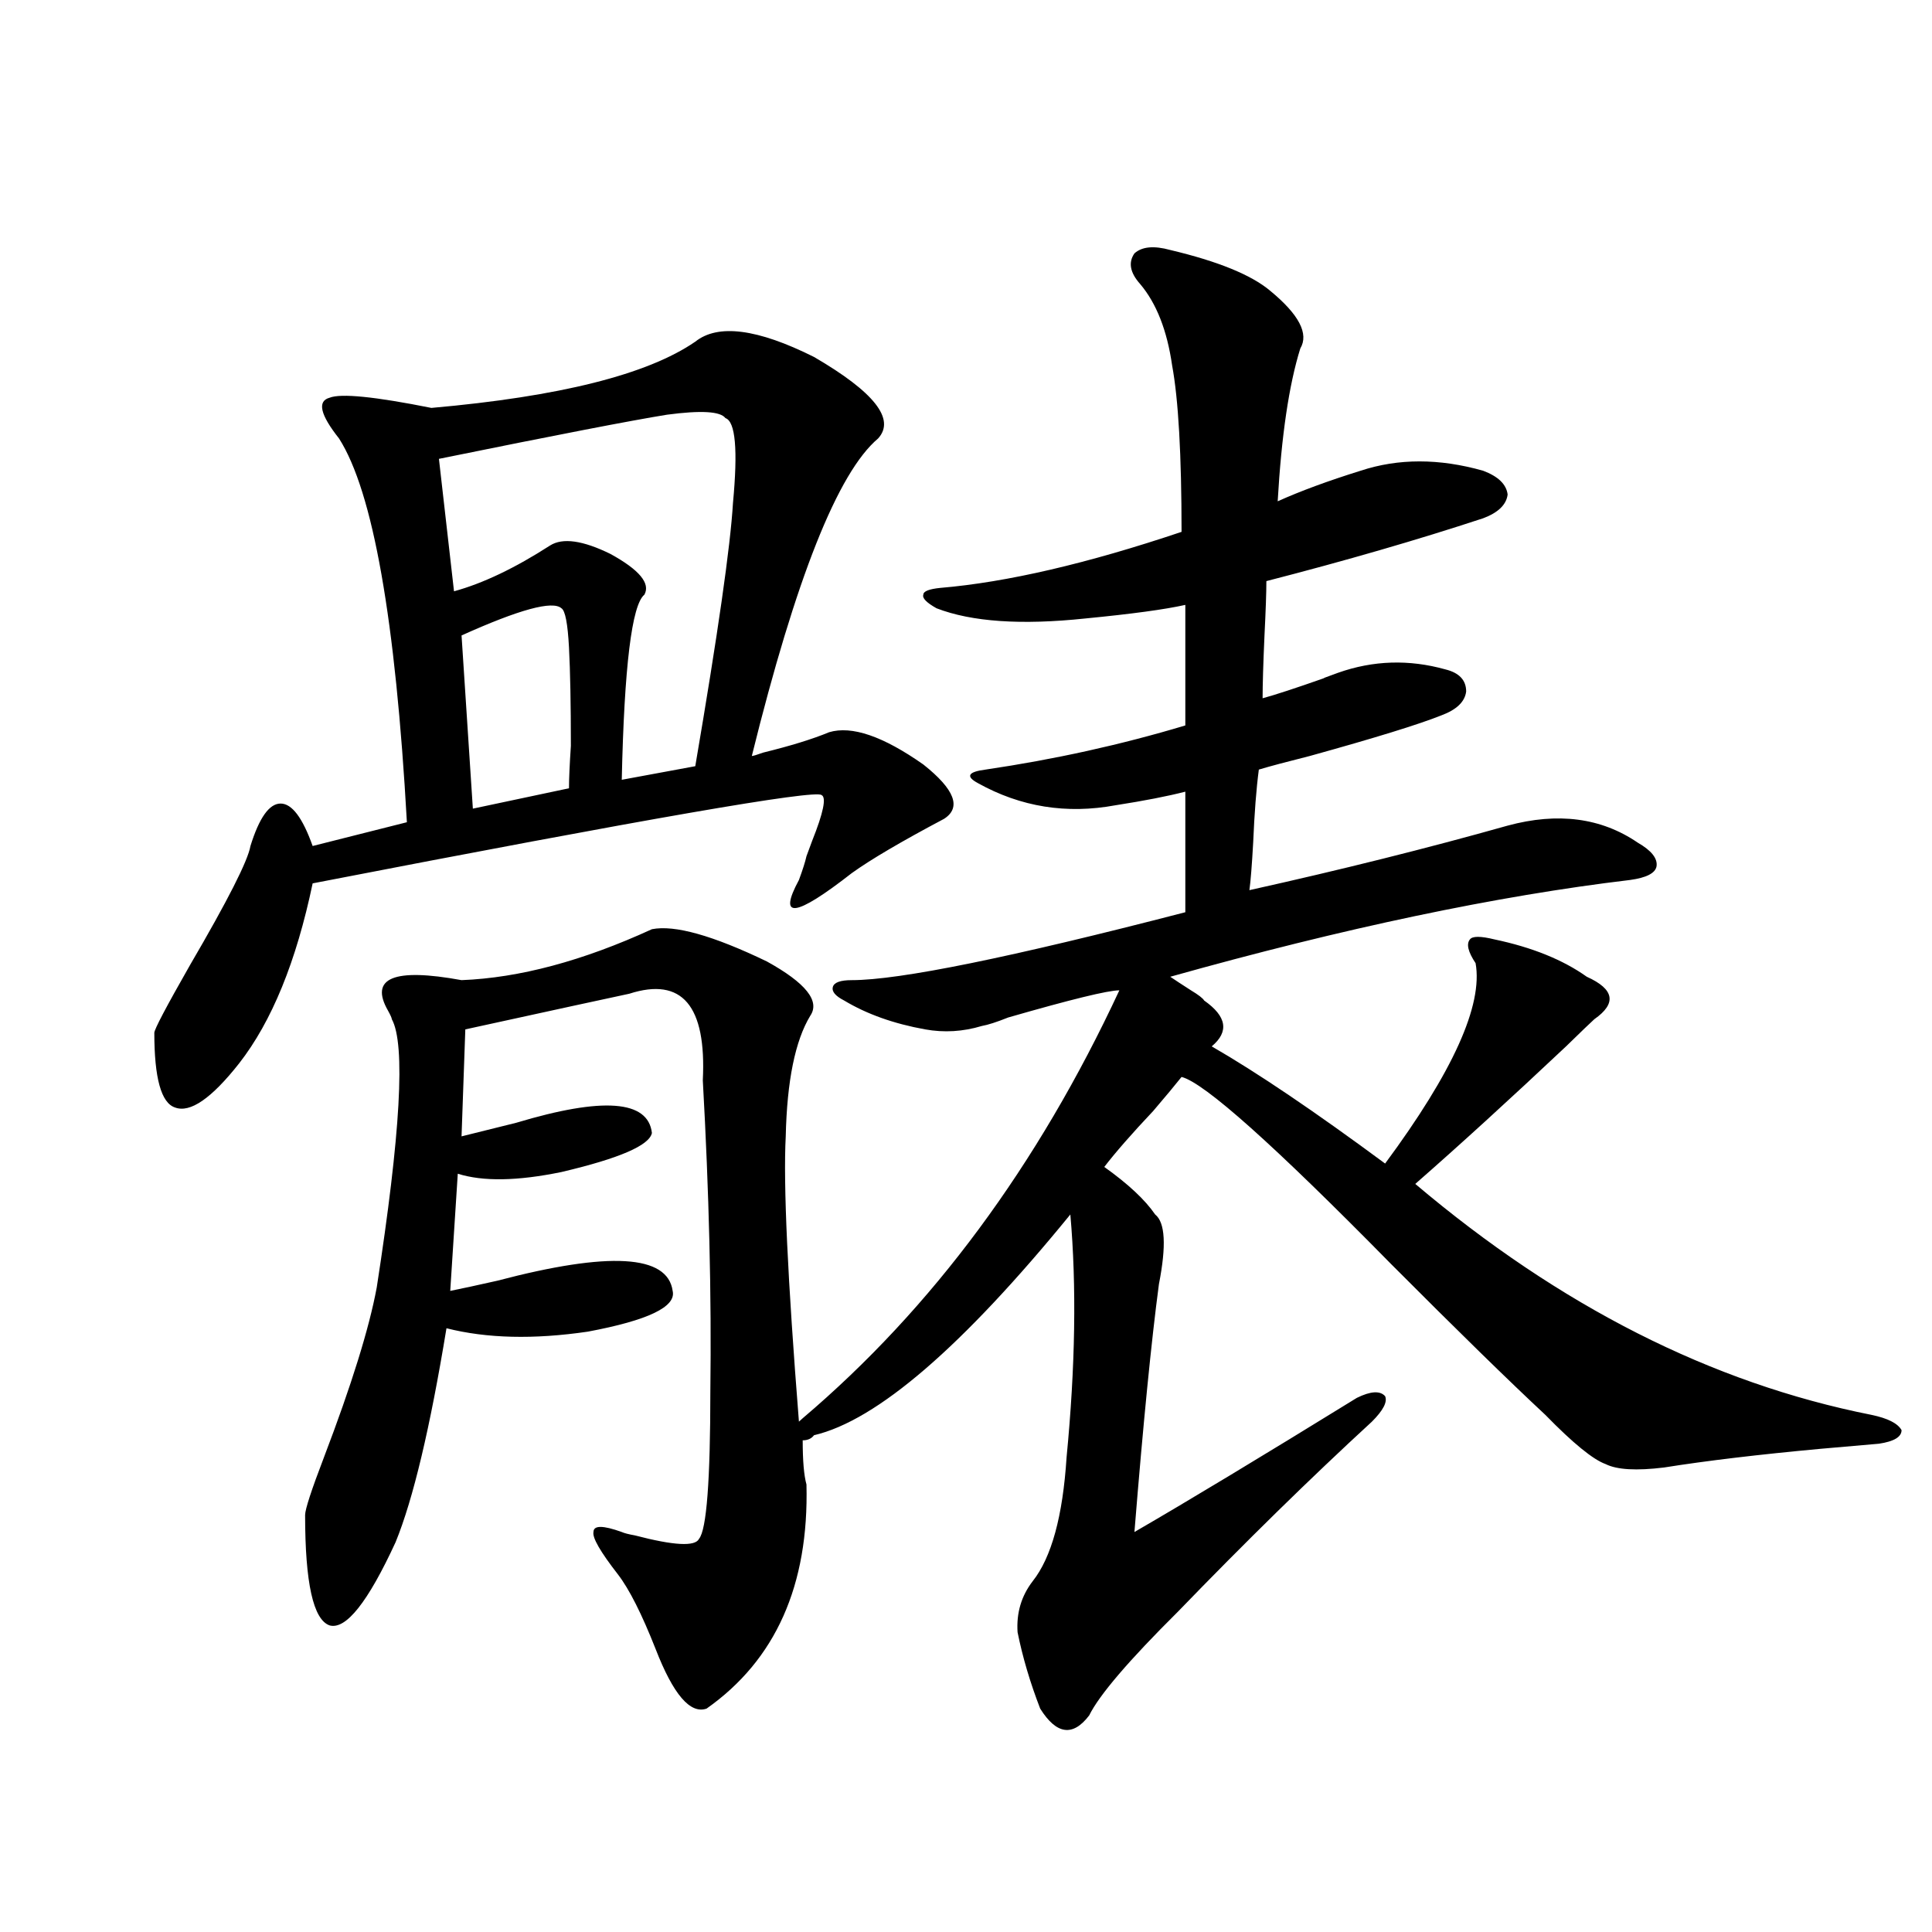 <?xml version="1.0" encoding="utf-8"?>
<!-- Generator: Adobe Illustrator 16.0.0, SVG Export Plug-In . SVG Version: 6.00 Build 0)  -->
<!DOCTYPE svg PUBLIC "-//W3C//DTD SVG 1.1//EN" "http://www.w3.org/Graphics/SVG/1.1/DTD/svg11.dtd">
<svg version="1.1" id="图层_1" xmlns="http://www.w3.org/2000/svg" xmlns:xlink="http://www.w3.org/1999/xlink" x="0px" y="0px"
	 width="1000px" height="1000px" viewBox="0 0 1000 1000" enable-background="new 0 0 1000 1000" xml:space="preserve">
<path d="M359.869,176.855c11.707-9.365,32.194-6.729,61.462,7.91c31.219,18.169,42.271,32.231,33.17,42.188
	c-20.822,17.578-42.605,72.373-65.364,164.355c0.641,0,2.592-0.576,5.854-1.758c14.299-3.516,25.686-7.031,34.146-10.547
	c11.707-3.516,27.957,2.061,48.779,16.699c16.25,12.896,19.832,22.275,10.731,28.125c-22.118,11.729-38.048,21.094-47.804,28.125
	c-29.268,22.852-38.383,24.033-27.316,3.516c1.951-5.273,3.247-9.365,3.902-12.305c0.641-1.758,1.616-4.395,2.927-7.91
	c5.854-14.639,7.47-22.549,4.878-23.73c-3.262-2.925-91.064,12.305-263.408,45.703c-8.46,40.43-21.143,71.494-38.048,93.164
	c-14.313,18.169-25.365,25.791-33.17,22.852c-7.164-2.334-10.731-15.229-10.731-38.672c0-1.758,6.174-13.472,18.536-35.156
	c19.512-33.398,29.908-53.901,31.219-61.523c4.543-14.639,9.756-21.973,15.609-21.973s11.372,7.334,16.585,21.973l48.779-12.305
	c-5.854-104.878-17.561-171.084-35.121-198.633c-9.756-12.305-11.387-19.336-4.878-21.094c5.854-2.334,23.414-0.576,52.682,5.273
	C289.627,205.283,335.145,193.857,359.869,176.855z M337.431,480.957c11.707-2.334,31.539,3.228,59.511,16.699
	c20.152,11.138,27.637,20.518,22.438,28.125c-7.805,12.896-12.042,33.701-12.683,62.402c-1.311,24.609,0.976,73.828,6.829,147.656
	l1.951-1.758c66.98-56.826,121.613-130.654,163.898-221.484c-5.854,0-25.045,4.697-57.56,14.063
	c-5.854,2.349-10.411,3.818-13.658,4.395c-9.756,2.939-19.512,3.516-29.268,1.758c-16.265-2.925-30.243-7.91-41.95-14.941
	c-4.558-2.334-6.509-4.683-5.854-7.031c0.641-2.334,3.902-3.516,9.756-3.516c24.71,0,82.27-11.714,172.679-35.156v-62.402
	c-9.115,2.349-21.143,4.697-36.097,7.031c-25.365,4.697-49.114,0.879-71.218-11.426c-3.262-1.758-4.558-3.213-3.902-4.395
	c0.641-1.167,3.247-2.046,7.805-2.637c35.762-5.273,70.242-12.881,103.412-22.852v-62.402c-10.411,2.349-27.651,4.697-51.706,7.031
	c-33.17,3.516-58.87,1.758-77.071-5.273c-5.213-2.925-7.484-5.273-6.829-7.031c0-1.758,2.927-2.925,8.78-3.516
	c34.466-2.925,76.096-12.593,124.875-29.004c0-39.839-1.631-68.555-4.878-86.133c-2.606-18.154-8.14-32.217-16.585-42.188
	c-5.213-5.85-6.188-11.123-2.927-15.82c3.902-3.516,10.076-4.092,18.536-1.758c24.71,5.864,41.95,12.896,51.706,21.094
	c14.954,12.305,20.152,22.275,15.609,29.883c-5.854,18.76-9.756,45.127-11.707,79.102c11.707-5.273,26.006-10.547,42.926-15.82
	c19.512-6.44,40.64-6.44,63.413,0c7.805,2.939,12.027,7.031,12.683,12.305c-0.655,5.273-4.878,9.38-12.683,12.305
	c-33.825,11.138-71.218,21.973-112.192,32.52c0,5.864-0.335,15.244-0.976,28.125c-0.655,14.653-0.976,25.488-0.976,32.52
	c6.494-1.758,17.226-5.273,32.194-10.547c-1.951,0.591,0.32-0.288,6.829-2.637c18.201-6.44,36.737-7.031,55.608-1.758
	c7.149,1.758,10.731,5.576,10.731,11.426c-0.655,5.273-4.878,9.38-12.683,12.305c-11.707,4.697-34.48,11.729-68.291,21.094
	c-11.707,2.939-20.487,5.273-26.341,7.031c-1.311,9.971-2.286,22.563-2.927,37.793c-0.655,11.729-1.311,19.927-1.951,24.609
	c47.469-10.547,92.025-21.67,133.655-33.398c26.006-7.031,48.444-4.092,67.315,8.789c7.149,4.106,10.396,8.213,9.756,12.305
	c-0.655,3.516-5.213,5.864-13.658,7.031c-68.946,8.213-148.289,24.912-238.043,50.098c2.592,1.758,6.174,4.106,10.731,7.031
	c3.902,2.349,6.174,4.106,6.829,5.273c11.707,8.213,13.003,16.123,3.902,23.73c23.414,13.486,53.322,33.701,89.754,60.645
	c35.121-47.461,50.73-82.026,46.828-103.711c-3.902-5.85-4.878-9.956-2.927-12.305c1.296-1.758,5.519-1.758,12.683,0
	c19.512,4.106,35.441,10.547,47.804,19.336c14.299,6.455,15.609,13.774,3.902,21.973c-1.951,1.758-6.829,6.455-14.634,14.063
	c-29.268,27.549-55.288,51.279-78.047,71.191c74.785,63.281,153.487,103.135,236.092,119.531c8.445,1.758,13.658,4.395,15.609,7.91
	c0,3.516-3.902,5.864-11.707,7.031c-6.509,0.591-16.585,1.47-30.243,2.637c-31.874,2.939-58.87,6.152-80.974,9.668
	c-14.313,1.758-24.39,1.182-30.243-1.758c-6.509-2.334-16.92-10.835-31.219-25.488c-18.871-17.578-45.532-43.643-79.998-78.223
	c-60.486-61.523-96.583-93.74-108.29-96.68c-3.262,4.106-8.14,9.971-14.634,17.578c-11.066,11.729-19.512,21.396-25.365,29.004
	c12.348,8.789,21.128,17.002,26.341,24.609c5.198,4.106,5.854,16.123,1.951,36.035c-3.902,29.307-8.14,72.07-12.683,128.32
	c27.316-15.82,65.685-38.96,115.119-69.434c7.149-3.516,12.027-3.804,14.634-0.879c1.296,2.939-0.976,7.334-6.829,13.184
	c-31.874,29.307-65.364,62.114-100.485,98.438c-25.365,25.187-40.654,43.066-45.853,53.613c-8.46,11.124-16.92,9.957-25.365-3.516
	c-5.213-13.485-9.115-26.669-11.707-39.551c-0.655-9.97,1.951-18.745,7.805-26.367c9.756-12.305,15.609-33.687,17.561-64.16
	c4.543-46.87,5.198-88.77,1.951-125.684c-55.943,68.555-100.165,106.65-132.68,114.258c-1.311,1.758-3.262,2.637-5.854,2.637
	c0,10.547,0.641,18.169,1.951,22.852c1.296,52.158-15.944,90.816-51.706,116.016c-8.46,2.926-17.24-7.333-26.341-30.762
	c-7.164-18.168-13.658-31.05-19.512-38.672c-9.115-11.714-13.338-19.033-12.683-21.973c0-3.516,4.878-3.516,14.634,0
	c1.296,0.591,3.567,1.182,6.829,1.758c20.152,5.273,31.219,5.864,33.17,1.758c3.902-4.683,5.854-30.171,5.854-76.465
	c0.641-49.219-0.655-102.832-3.902-160.84c1.951-38.672-10.731-53.613-38.048-44.824c-11.066,2.349-39.358,8.501-84.876,18.457
	l-1.951,55.371c7.149-1.758,16.585-4.092,28.292-7.031c44.877-13.472,68.291-11.714,70.242,5.273
	c-1.311,6.455-16.92,13.184-46.828,20.215c-22.773,4.697-40.654,4.985-53.657,0.879l-3.902,60.645
	c5.854-1.167,13.979-2.925,24.39-5.273c57.88-15.229,88.123-13.472,90.729,5.273c1.951,8.213-12.683,15.244-43.901,21.094
	c-27.972,4.106-52.361,3.516-73.169-1.758c-8.46,51.567-17.24,88.481-26.341,110.742c-14.313,31.051-25.7,45.401-34.146,43.066
	c-8.46-2.938-12.683-21.973-12.683-57.129c0-2.925,3.247-12.881,9.756-29.883c14.299-37.49,23.414-66.797,27.316-87.891
	c12.348-79.678,14.954-125.972,7.805-138.867c0-0.576-0.655-2.046-1.951-4.395c-9.756-16.987,2.927-22.261,38.048-15.82
	C268.805,506.157,301.654,497.368,337.431,480.957z M375.479,216.406c-2.606-3.516-12.683-4.092-30.243-1.758
	c-18.216,2.939-57.56,10.547-118.046,22.852l7.805,68.555c14.954-4.092,31.539-12.002,49.755-23.73
	c6.494-4.092,16.905-2.637,31.219,4.395c14.954,8.213,20.808,15.244,17.561,21.094c-6.509,5.273-10.411,37.217-11.707,95.801
	l38.048-7.031c11.707-68.555,18.201-113.955,19.512-136.23C381.973,232.817,380.677,218.164,375.479,216.406z M290.603,314.844
	c-4.558-4.092-21.798,0.591-51.706,14.063l5.854,89.648l49.755-10.547c0-4.683,0.32-12.002,0.976-21.973
	c0-21.67-0.335-38.672-0.976-50.977C293.85,322.754,292.554,316.025,290.603,314.844z"/>
</svg>
